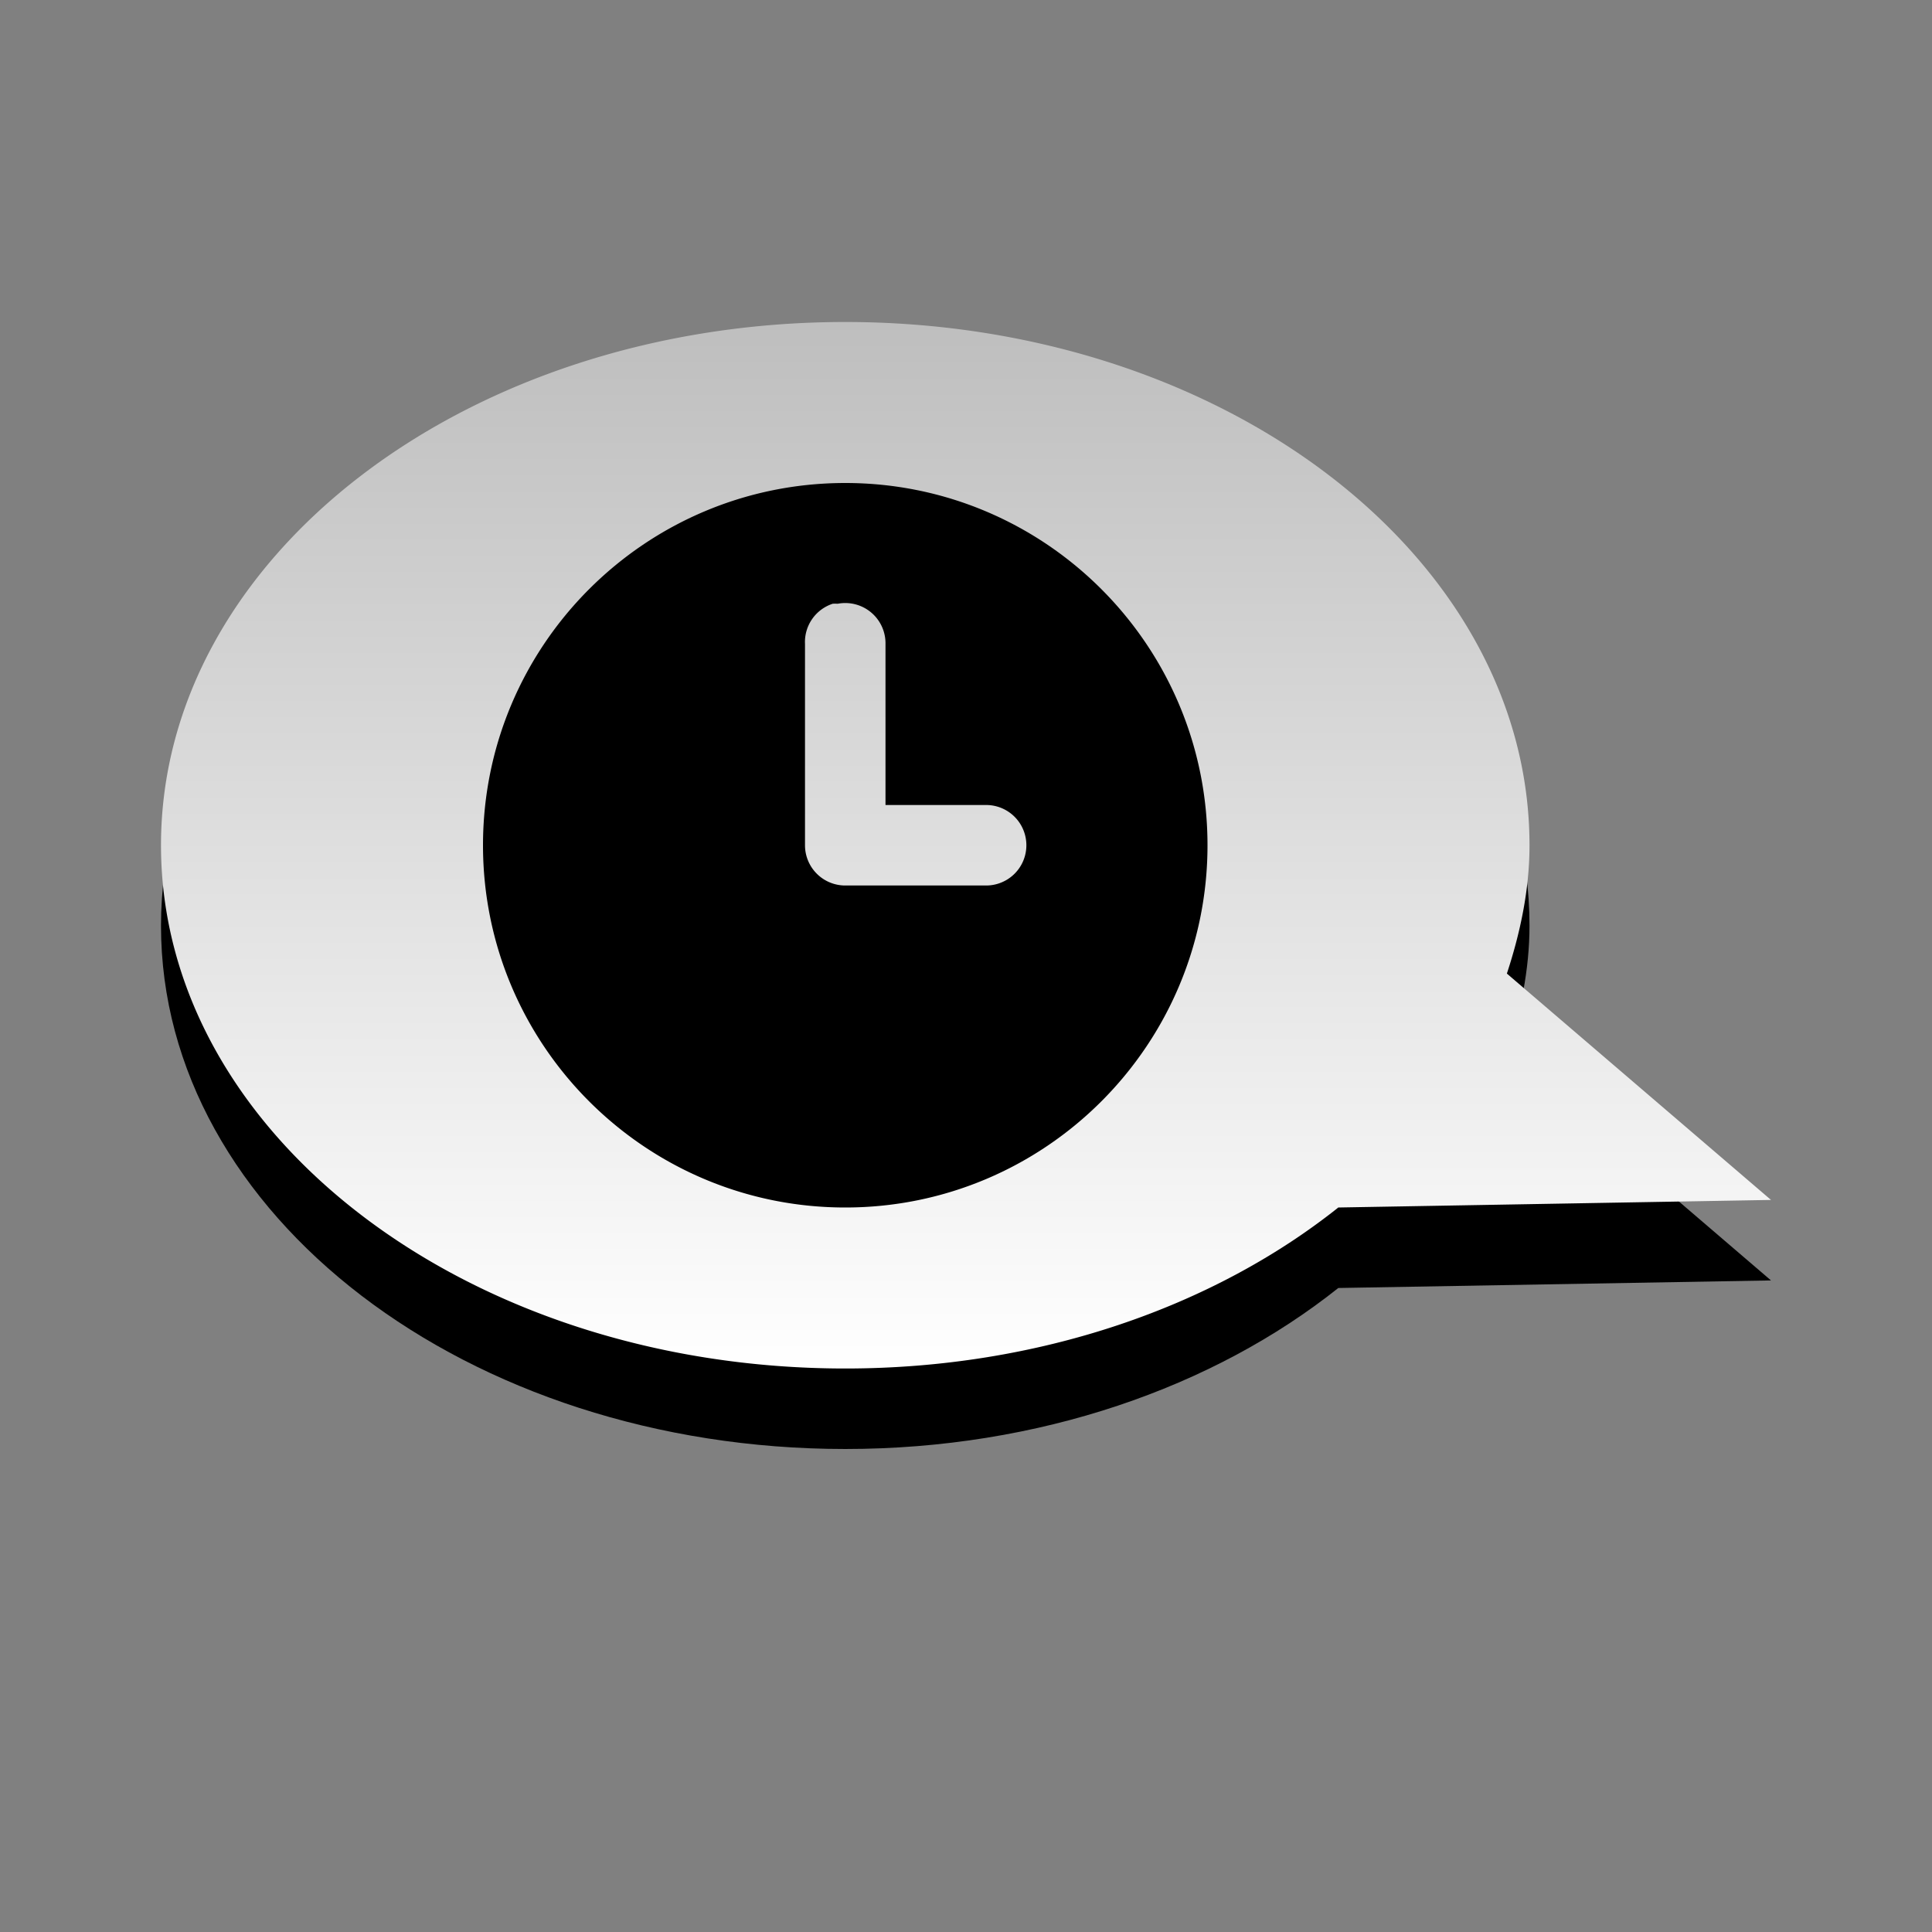 <?xml version="1.0" encoding="UTF-8" standalone="no"?>
<!-- Created with Inkscape (http://www.inkscape.org/) -->

<svg
   xmlns:dc="http://purl.org/dc/elements/1.1/"
   xmlns:cc="http://creativecommons.org/ns#"
   xmlns:rdf="http://www.w3.org/1999/02/22-rdf-syntax-ns#"
   xmlns:svg="http://www.w3.org/2000/svg"
   xmlns="http://www.w3.org/2000/svg"
   xmlns:xlink="http://www.w3.org/1999/xlink"
   xmlns:sodipodi="http://sodipodi.sourceforge.net/DTD/sodipodi-0.dtd"
   xmlns:inkscape="http://www.inkscape.org/namespaces/inkscape"
   version="1.0"
   width="24"
   height="24"
   id="svg3262"
   inkscape:version="0.48.4 r9939"
   sodipodi:docname="pidgin-tray-away.svg">
  <rect width="100%" height="100%" fill="#808080" stroke="none"/>
  <sodipodi:namedview
     pagecolor="#ffffff"
     bordercolor="#666666"
     borderopacity="1"
     objecttolerance="10"
     gridtolerance="10"
     guidetolerance="10"
     inkscape:pageopacity="0"
     inkscape:pageshadow="2"
     inkscape:window-width="1280"
     inkscape:window-height="974"
     id="namedview13"
     showgrid="true"
     inkscape:zoom="27.812867"
     inkscape:cx="12"
     inkscape:cy="12"
     inkscape:window-x="0"
     inkscape:window-y="26"
     inkscape:window-maximized="1"
     inkscape:current-layer="svg3262">
    <inkscape:grid
       type="xygrid"
       id="grid2992" />
  </sodipodi:namedview>
  <defs
     id="defs3264">
    <linearGradient
       id="linearGradient3587-6-5-3">
      <stop
         id="stop3589-9-2-2"
         style="stop-color:#bebebe;stop-opacity:1;"
         offset="0" />
      <stop
         id="stop3591-7-4-73"
         style="stop-color:#ffffff;stop-opacity:1;"
         offset="1" />
    </linearGradient>
    <linearGradient
       x1="159.686"
       y1="14.404"
       x2="159.686"
       y2="38.28"
       id="linearGradient2393"
       xlink:href="#linearGradient3587-6-5-3"
       gradientUnits="userSpaceOnUse"
       gradientTransform="matrix(-0.41,0,0,0.545,78.03,-3.846)" />
  </defs>
  <path
     style="fill:#000000;fill-opacity:1;fill-rule:nonzero;stroke:none;stroke-width:1;marker:none;visibility:visible;display:inline;overflow:visible;enable-background:accumulate"
     d="m 10.5,5 c -4.692,-1e-7 -8.5,2.912 -8.5,6.5 -10e-7,3.588 3.808,6.5 8.5,6.5 2.408,0 4.578,-0.768 6.125,-2 L 22,15.906 18.719,13.094 C 18.887,12.583 19,12.05 19,11.5 19,7.912 15.192,5 10.5,5 z"
     id="path3776" />
  <path
     style="opacity:1;fill:url(#linearGradient2393);fill-opacity:1;fill-rule:nonzero;stroke:none;stroke-width:1;marker:none;visibility:visible;display:inline;overflow:visible;enable-background:accumulate"
     d="M 10.5 4 C 5.808 4 2 6.912 2 10.5 C 2 14.088 5.808 17 10.5 17 C 12.908 17 15.078 16.232 16.625 15 L 22 14.906 L 18.719 12.094 C 18.887 11.583 19 11.05 19 10.5 C 19 6.912 15.192 4 10.5 4 z M 10.5 6 C 12.984 6 15 8.016 15 10.5 C 15 12.984 12.984 15 10.5 15 C 8.016 15 6 12.984 6 10.5 C 6 8.016 8.016 6 10.5 6 z M 10.344 7.5 A 0.5 0.5 0 0 0 10 8 L 10 10.5 A 0.5 0.5 0 0 0 10.5 11 L 12.25 11 A 0.5 0.5 0 1 0 12.25 10 L 11 10 L 11 8 A 0.5 0.5 0 0 0 10.406 7.5 A 0.5 0.5 0 0 0 10.344 7.5 z "
     id="path2396" />
</svg>
